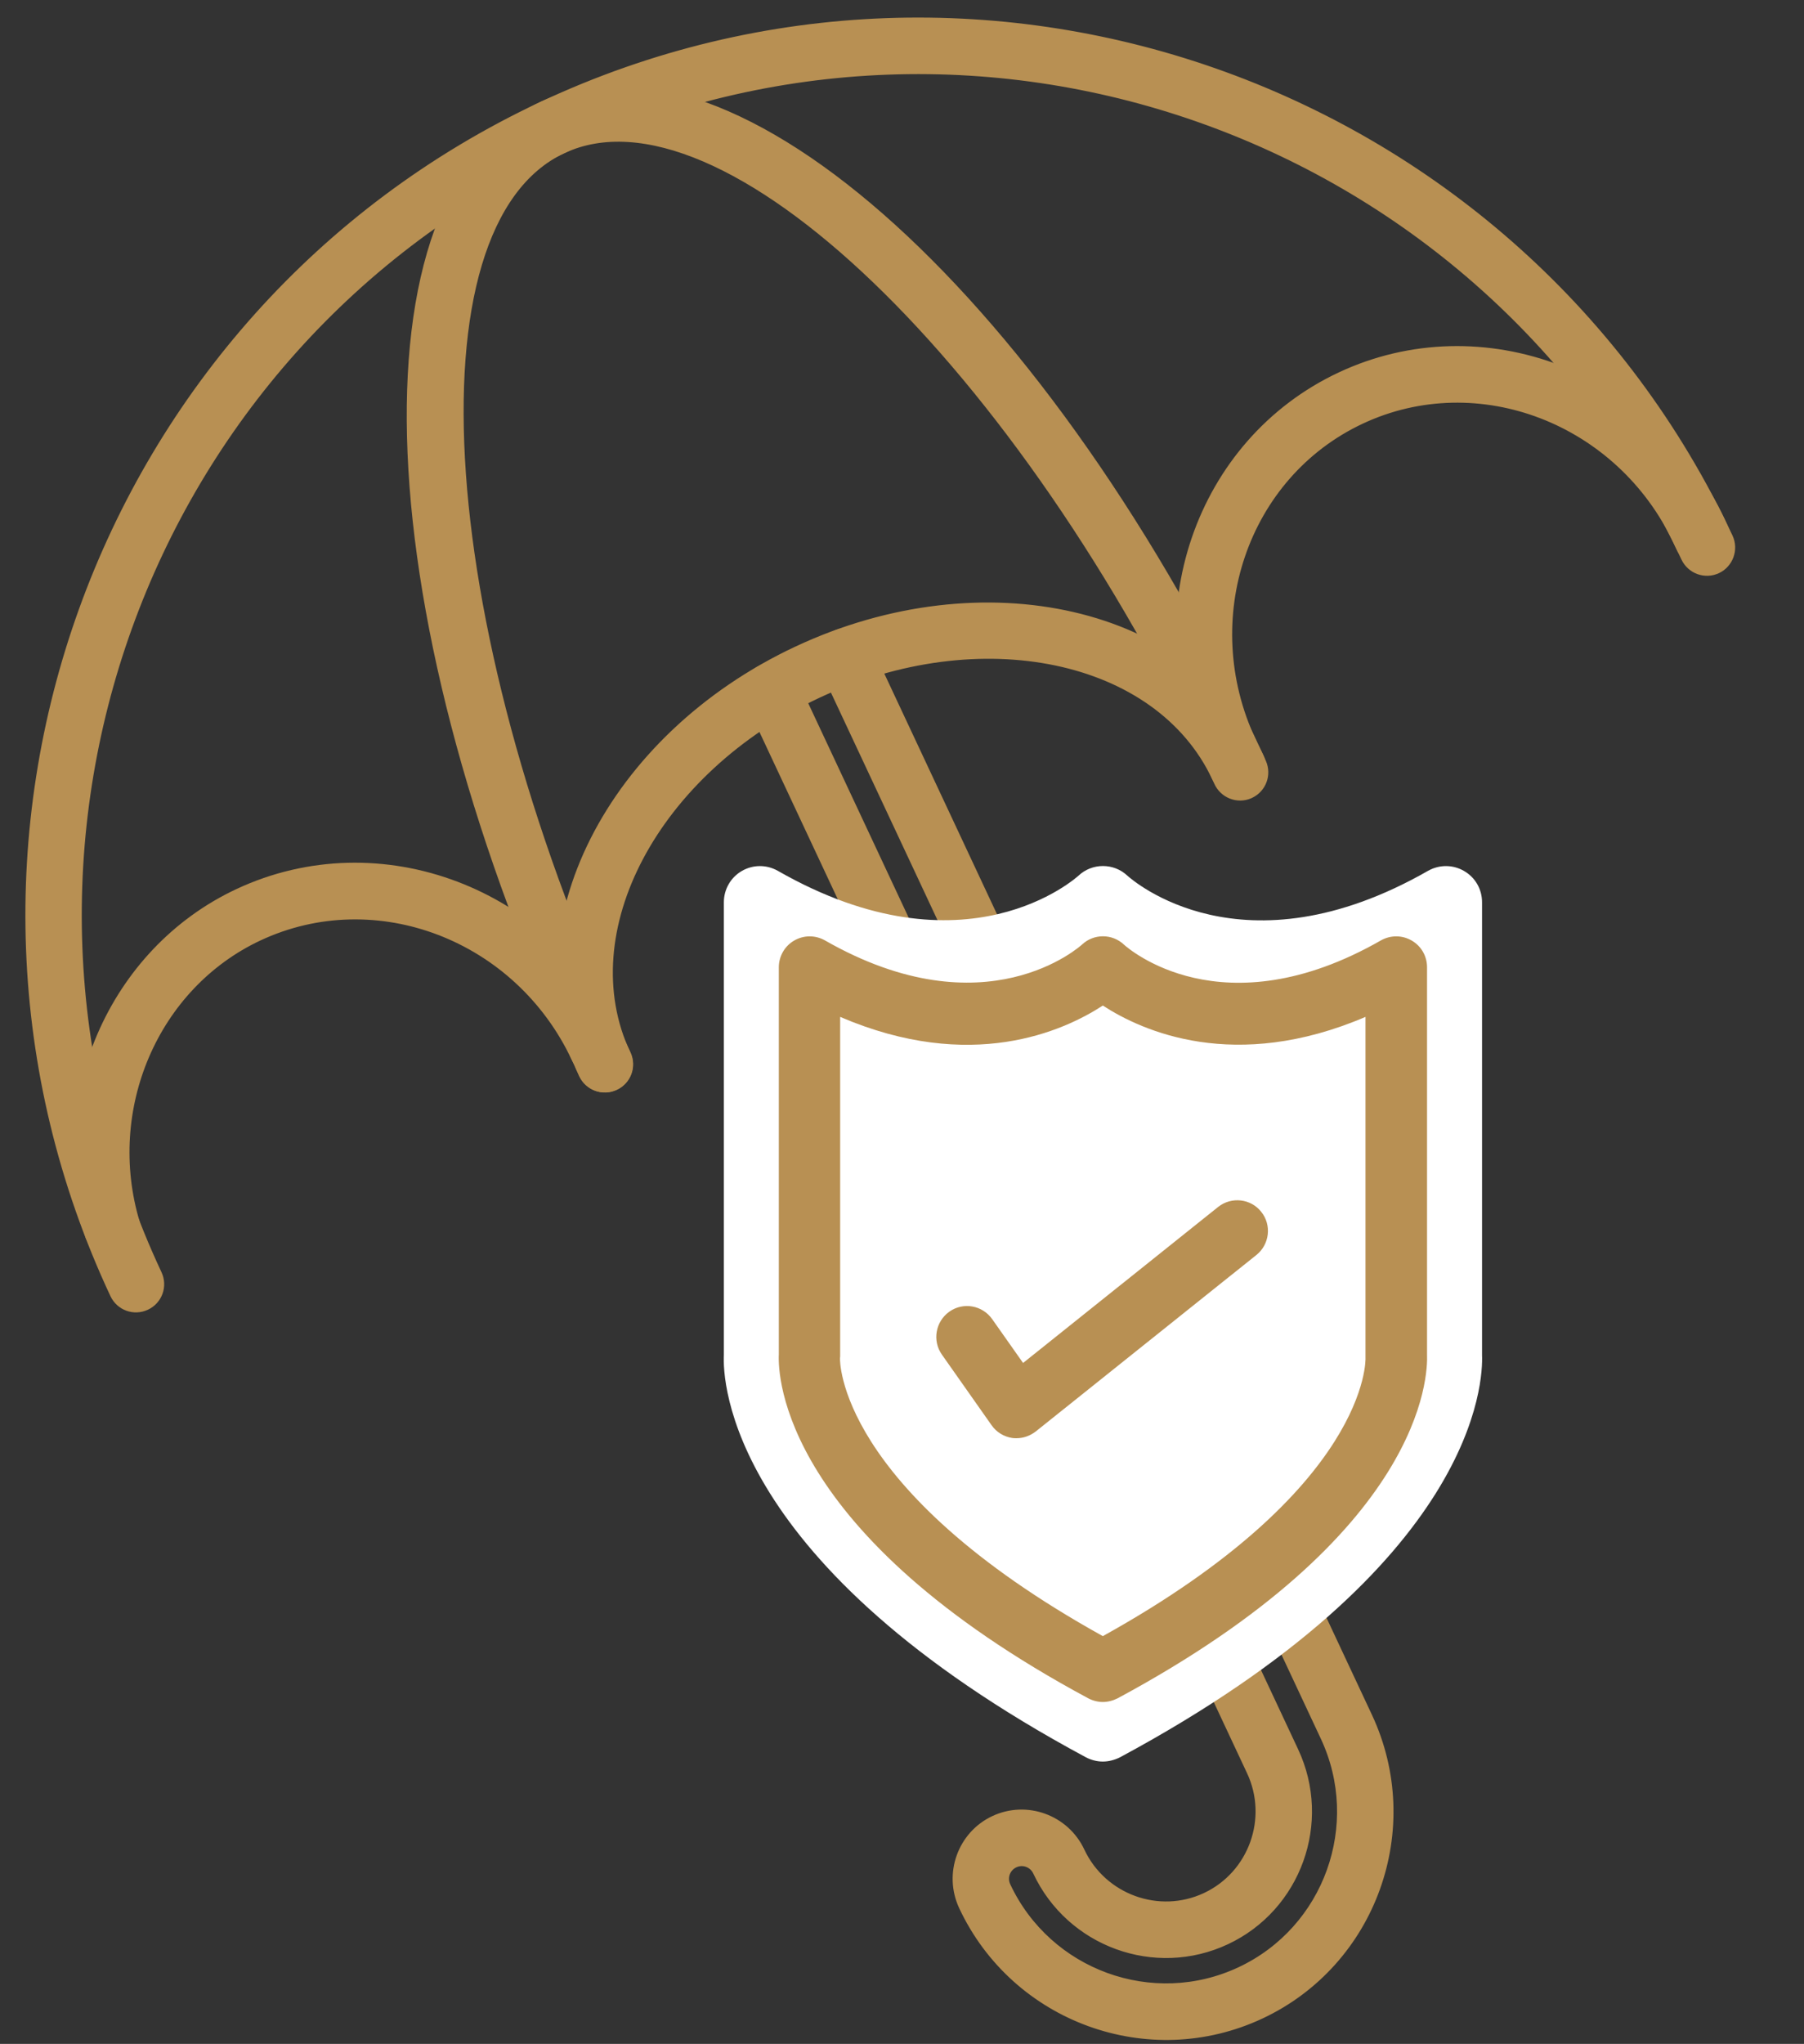 <?xml version="1.0" encoding="UTF-8"?>
<svg xmlns="http://www.w3.org/2000/svg" width="68" height="77" viewBox="0 0 68 77" fill="none">
  <rect x="0" y="0" width="68" height="77" fill="#333333" stroke="none"/>
  <g id="Layer_1" clip-path="url(#clip0_4446_1516)">
    <path id="Vector" fill-rule="evenodd" clip-rule="evenodd" d="M64.724 21.439C64.279 21.648 63.744 21.458 63.532 21.006C56.071 5.084 37.082 -1.823 21.2 5.619C5.318 13.061 -1.529 32.067 5.934 47.996C6.146 48.447 5.955 48.977 5.505 49.188C5.055 49.399 4.525 49.207 4.314 48.755C-3.568 31.935 3.667 11.852 20.439 3.993C37.211 -3.866 57.272 3.427 65.153 20.247C65.363 20.693 65.168 21.231 64.724 21.439L64.724 21.439Z" fill="#B89053" stroke="#B89053" stroke-width="0.336"></path>
    <path id="Vector_2" fill-rule="evenodd" clip-rule="evenodd" d="M22.899 40.301C22.449 40.512 21.919 40.319 21.708 39.867C19.55 35.261 14.183 33.199 9.743 35.279C5.809 37.123 3.812 41.768 5.105 46.078C5.245 46.556 4.977 47.053 4.501 47.193C4.057 47.325 3.617 47.094 3.442 46.677C3.429 46.647 3.398 46.618 3.389 46.585C1.844 41.431 4.245 35.866 8.978 33.648C14.308 31.151 20.745 33.593 23.326 39.102C23.538 39.554 23.35 40.089 22.899 40.3L22.899 40.301Z" fill="#B89053" stroke="#B89053" stroke-width="0.336"></path>
    <path id="Vector_3" fill-rule="evenodd" clip-rule="evenodd" d="M47.124 29.906L47.102 29.917C46.652 30.114 46.123 29.907 45.922 29.45L45.846 29.287C43.688 24.681 36.942 23.264 30.808 26.139C24.673 29.013 21.442 35.098 23.604 39.71C23.815 40.161 23.624 40.691 23.174 40.902C22.724 41.113 22.195 40.92 21.983 40.469C19.404 34.965 23.022 27.805 30.046 24.514C37.07 21.222 44.885 23.019 47.467 28.528L47.562 28.731C47.76 29.182 47.563 29.7 47.124 29.906Z" fill="#B89053" stroke="#B89053" stroke-width="0.336"></path>
    <path id="Vector_4" fill-rule="evenodd" clip-rule="evenodd" d="M64.544 21.069L64.527 21.077C64.077 21.274 63.542 21.07 63.345 20.619L63.244 20.404C61.086 15.799 55.725 13.733 51.295 15.809C46.866 17.885 45.02 23.32 47.181 27.931C47.393 28.383 47.196 28.915 46.752 29.123C46.307 29.332 45.772 29.142 45.56 28.69C42.982 23.187 45.21 16.677 50.533 14.183C55.857 11.688 62.283 14.136 64.865 19.645L64.976 19.896C65.176 20.339 64.983 20.863 64.544 21.069L64.544 21.069Z" fill="#B89053" stroke="#B89053" stroke-width="0.336"></path>
    <path id="Vector_5" fill-rule="evenodd" clip-rule="evenodd" d="M47.045 29.722C46.601 29.931 46.066 29.741 45.854 29.29C38.52 13.638 27.227 2.795 21.2 5.619C15.172 8.444 16.275 24.054 23.611 39.712C23.823 40.163 23.632 40.693 23.182 40.904C22.732 41.115 22.203 40.923 21.991 40.471C13.975 23.364 13.296 7.34 20.438 3.993C27.58 0.646 39.459 11.422 47.475 28.53C47.684 28.976 47.49 29.514 47.045 29.723L47.045 29.722Z" fill="#B89053" stroke="#B89053" stroke-width="0.336"></path>
    <path id="Vector_6" fill-rule="evenodd" clip-rule="evenodd" d="M47.518 75.89C43.313 77.86 38.284 76.032 36.308 71.815C35.737 70.596 36.262 69.138 37.477 68.569C38.693 67.999 40.149 68.529 40.72 69.748C41.553 71.525 43.68 72.299 45.453 71.468C47.225 70.637 47.992 68.509 47.159 66.731L28.27 26.419C28.058 25.968 28.249 25.438 28.699 25.227C29.149 25.016 29.678 25.209 29.89 25.66L48.779 65.971C50.033 68.647 48.882 71.843 46.214 73.093C43.545 74.344 40.353 73.183 39.099 70.507C38.948 70.186 38.565 70.042 38.239 70.195C37.913 70.348 37.775 70.729 37.928 71.056C39.484 74.375 43.446 75.815 46.756 74.264C50.065 72.713 51.494 68.747 49.938 65.428L31.05 25.117C30.838 24.665 31.034 24.133 31.479 23.924C31.924 23.716 32.459 23.906 32.67 24.357L51.559 64.668C53.535 68.885 51.722 73.92 47.518 75.89Z" fill="#B89053" stroke="#B89053" stroke-width="0.336"></path>
    <path id="Vector_7" fill-rule="evenodd" clip-rule="evenodd" d="M41.57 66.363C41.354 66.363 41.128 66.306 40.931 66.202C27.425 58.95 27.238 51.999 27.285 51.047V33.991C27.285 33.51 27.538 33.058 27.961 32.813C28.384 32.568 28.891 32.568 29.313 32.803C36.413 36.864 40.602 33.03 40.649 32.993C41.165 32.503 41.983 32.503 42.5 32.993C42.669 33.142 46.819 36.817 53.835 32.803C54.258 32.568 54.765 32.568 55.187 32.813C55.611 33.058 55.864 33.501 55.864 33.991V51.047C55.902 51.999 55.723 58.941 42.218 66.202C42.012 66.306 41.786 66.363 41.57 66.363H41.57Z" fill="white"></path>
    <path id="Vector_8" fill-rule="evenodd" clip-rule="evenodd" d="M41.57 64.119C41.386 64.119 41.193 64.07 41.024 63.982C29.477 57.781 29.317 51.838 29.357 51.024V36.441C29.357 36.03 29.573 35.643 29.935 35.434C30.297 35.224 30.73 35.224 31.091 35.425C37.161 38.897 40.743 35.619 40.783 35.587C41.225 35.168 41.924 35.168 42.366 35.587C42.51 35.715 46.059 38.857 52.057 35.425C52.419 35.224 52.853 35.224 53.214 35.434C53.575 35.643 53.791 36.022 53.791 36.441V51.024C53.824 51.838 53.671 57.773 42.124 63.982C41.948 64.07 41.755 64.119 41.57 64.119ZM31.669 38.309V51.057C31.669 51.097 31.669 51.137 31.662 51.17C31.662 51.193 31.509 56.058 41.57 61.638C51.632 56.058 51.479 51.193 51.471 51.146V38.309C46.541 40.418 43.055 38.848 41.57 37.882C40.084 38.849 36.6 40.427 31.669 38.309Z" fill="#B89053"></path>
    <path id="Vector_9" fill-rule="evenodd" clip-rule="evenodd" d="M38.315 54.182C38.259 54.182 38.203 54.182 38.154 54.173C37.841 54.124 37.56 53.956 37.375 53.69L35.504 51.032C35.135 50.509 35.263 49.784 35.785 49.414C36.308 49.043 37.03 49.172 37.399 49.695L38.564 51.347L45.919 45.467C46.417 45.073 47.148 45.153 47.541 45.653C47.943 46.152 47.854 46.885 47.357 47.28L39.046 53.924C38.829 54.093 38.572 54.182 38.315 54.182V54.182Z" fill="#B89053"></path>
  </g>
  <defs>
    <clipPath id="clip0_4446_1516">
      <rect width="67.188" height="76.594" fill="white" transform="translate(0.406 0.375)"></rect>
    </clipPath>
  </defs>
</svg>
